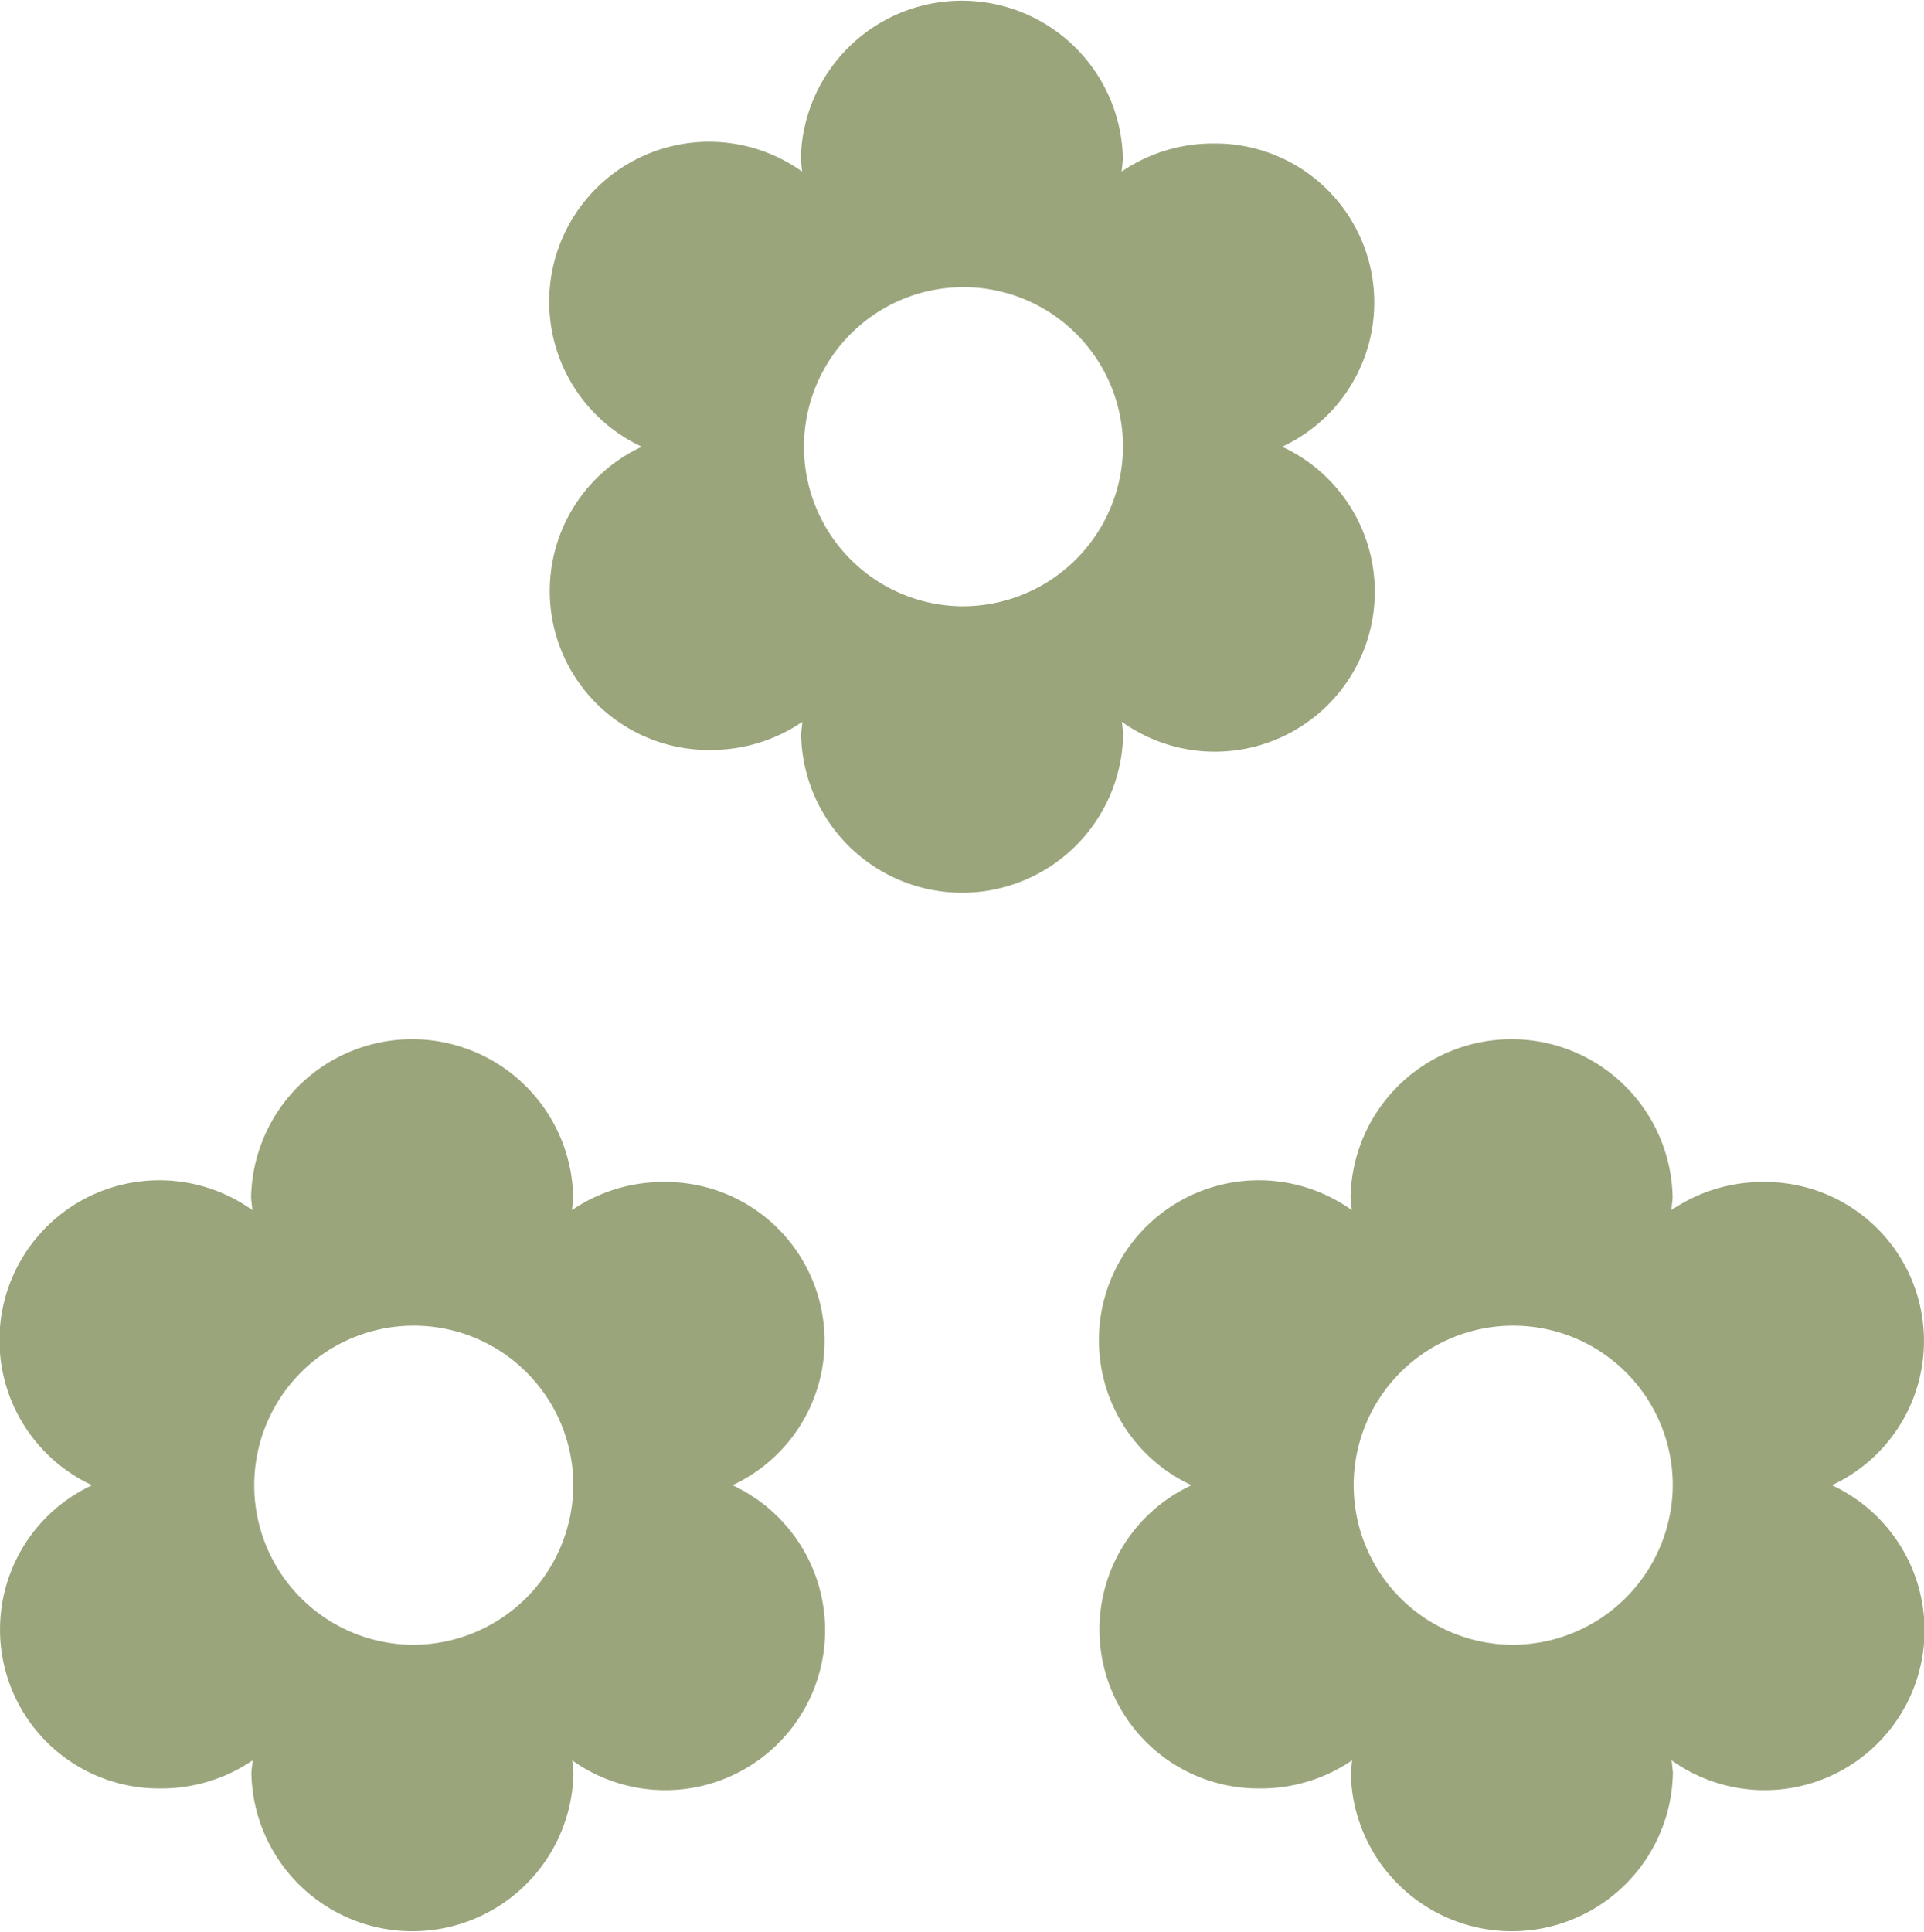 <svg xmlns="http://www.w3.org/2000/svg" width="63" height="63.25" viewBox="0 0 63 63.25">
  <g id="グループ_19" data-name="グループ 19" transform="translate(-381.5 -1649.375)">
    <path id="Icon_ionic-md-flower" data-name="Icon ionic-md-flower" d="M28.484,18a5.206,5.206,0,0,0-2.257-9.928,5.3,5.3,0,0,0-3,.921l.042-.394a5.274,5.274,0,0,0-10.547,0l.042.394A5.235,5.235,0,1,0,7.516,18a5.206,5.206,0,0,0,2.257,9.928,5.3,5.3,0,0,0,3-.921l-.042.394a5.274,5.274,0,0,0,10.547,0l-.042-.394A5.235,5.235,0,1,0,28.484,18ZM18,23.224A5.224,5.224,0,1,1,23.273,18,5.252,5.252,0,0,1,18,23.224Z" transform="translate(377 1680)" fill="#9aa57c"/>
    <path id="Icon_ionic-md-flower-2" data-name="Icon ionic-md-flower" d="M28.484,18a5.206,5.206,0,0,0-2.257-9.928,5.3,5.3,0,0,0-3,.921l.042-.394a5.274,5.274,0,0,0-10.547,0l.042.394A5.235,5.235,0,1,0,7.516,18a5.206,5.206,0,0,0,2.257,9.928,5.3,5.3,0,0,0,3-.921l-.042.394a5.274,5.274,0,0,0,10.547,0l-.042-.394A5.235,5.235,0,1,0,28.484,18ZM18,23.224A5.224,5.224,0,1,1,23.273,18,5.252,5.252,0,0,1,18,23.224Z" transform="translate(413 1680)" fill="#9aa57c"/>
    <path id="Icon_ionic-md-flower-3" data-name="Icon ionic-md-flower" d="M28.484,18a5.206,5.206,0,0,0-2.257-9.928,5.3,5.3,0,0,0-3,.921l.042-.394a5.274,5.274,0,0,0-10.547,0l.042.394A5.235,5.235,0,1,0,7.516,18a5.206,5.206,0,0,0,2.257,9.928,5.3,5.3,0,0,0,3-.921l-.042.394a5.274,5.274,0,0,0,10.547,0l-.042-.394A5.235,5.235,0,1,0,28.484,18ZM18,23.224A5.224,5.224,0,1,1,23.273,18,5.252,5.252,0,0,1,18,23.224Z" transform="translate(395 1646)" fill="#9aa57c"/>
  </g>
</svg>
